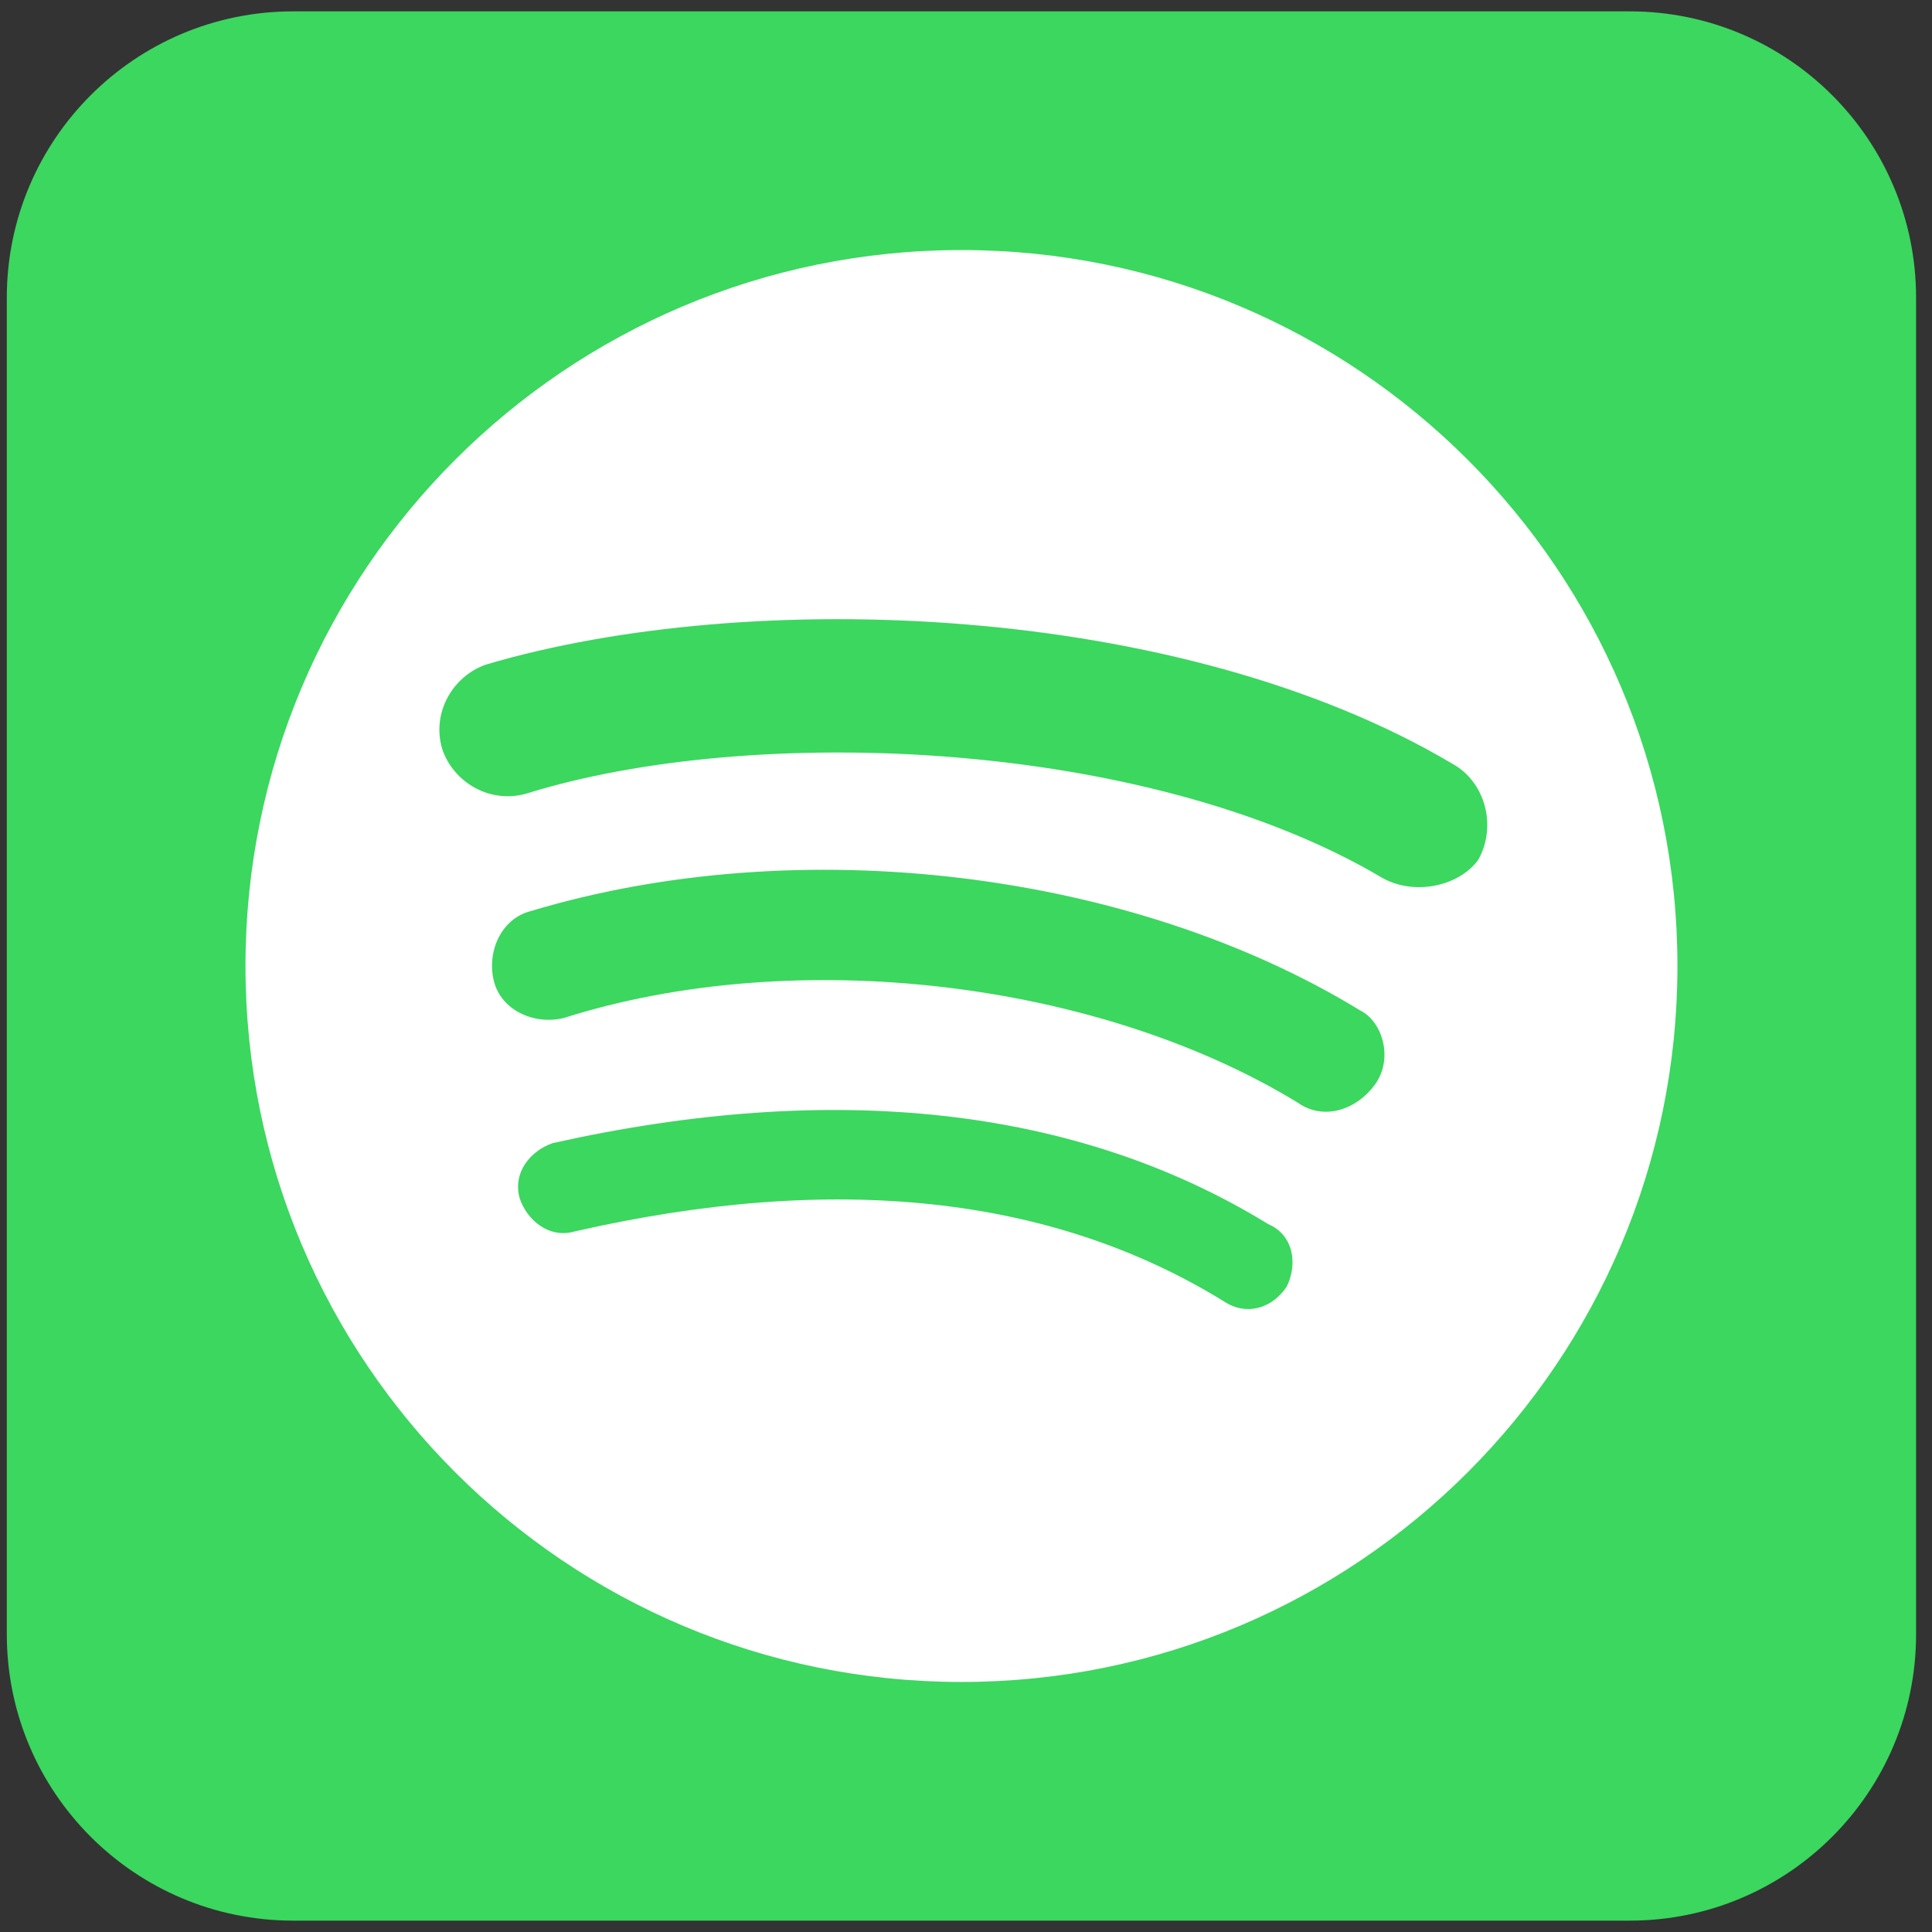 <svg width="50" height="50" viewBox="0 0 50 50" fill="none" xmlns="http://www.w3.org/2000/svg">
<rect x="0" y="0" width="50" height="50" fill="#333333" stroke="none"/>
<g clip-path="url(#clip0_3411_561)">
<path d="M42.176 0.294H7.588C3.495 0.294 0.176 3.612 0.176 7.706V42.294C0.176 46.387 3.495 49.706 7.588 49.706H42.176C46.27 49.706 49.588 46.387 49.588 42.294V7.706C49.588 3.612 46.27 0.294 42.176 0.294Z" fill="#3BD75F"/>
<path d="M24.882 43.529C35.116 43.529 43.412 35.234 43.412 25C43.412 14.767 35.116 6.471 24.882 6.471C14.649 6.471 6.353 14.767 6.353 25C6.353 35.234 14.649 43.529 24.882 43.529Z" fill="white"/>
<path d="M33.299 33.299C32.918 33.869 32.25 34.062 31.676 33.68C27.191 30.917 21.561 30.344 14.879 31.868C14.215 32.062 13.64 31.584 13.45 31.012C13.259 30.344 13.736 29.774 14.308 29.583C21.561 27.962 27.859 28.631 32.821 31.68C33.489 31.965 33.583 32.726 33.299 33.299ZM35.59 28.059C35.111 28.726 34.252 29.012 33.583 28.535C28.431 25.391 20.606 24.438 14.595 26.344C13.833 26.534 12.973 26.153 12.782 25.391C12.591 24.629 12.973 23.77 13.736 23.579C20.702 21.484 29.29 22.534 35.206 26.153C35.78 26.441 36.065 27.392 35.59 28.059ZM35.78 22.723C29.672 19.102 19.461 18.721 13.64 20.533C12.686 20.817 11.732 20.246 11.446 19.388C11.159 18.434 11.732 17.483 12.591 17.195C19.366 15.194 30.53 15.575 37.593 19.769C38.451 20.246 38.737 21.389 38.26 22.247C37.784 22.915 36.638 23.198 35.78 22.723Z" fill="#3BD75F"/>
</g>
<defs>
<clipPath id="clip0_3411_561">
<rect width="49.412" height="49.412" fill="white" transform="translate(0.176 0.294)"/>
</clipPath>
</defs>
</svg>
